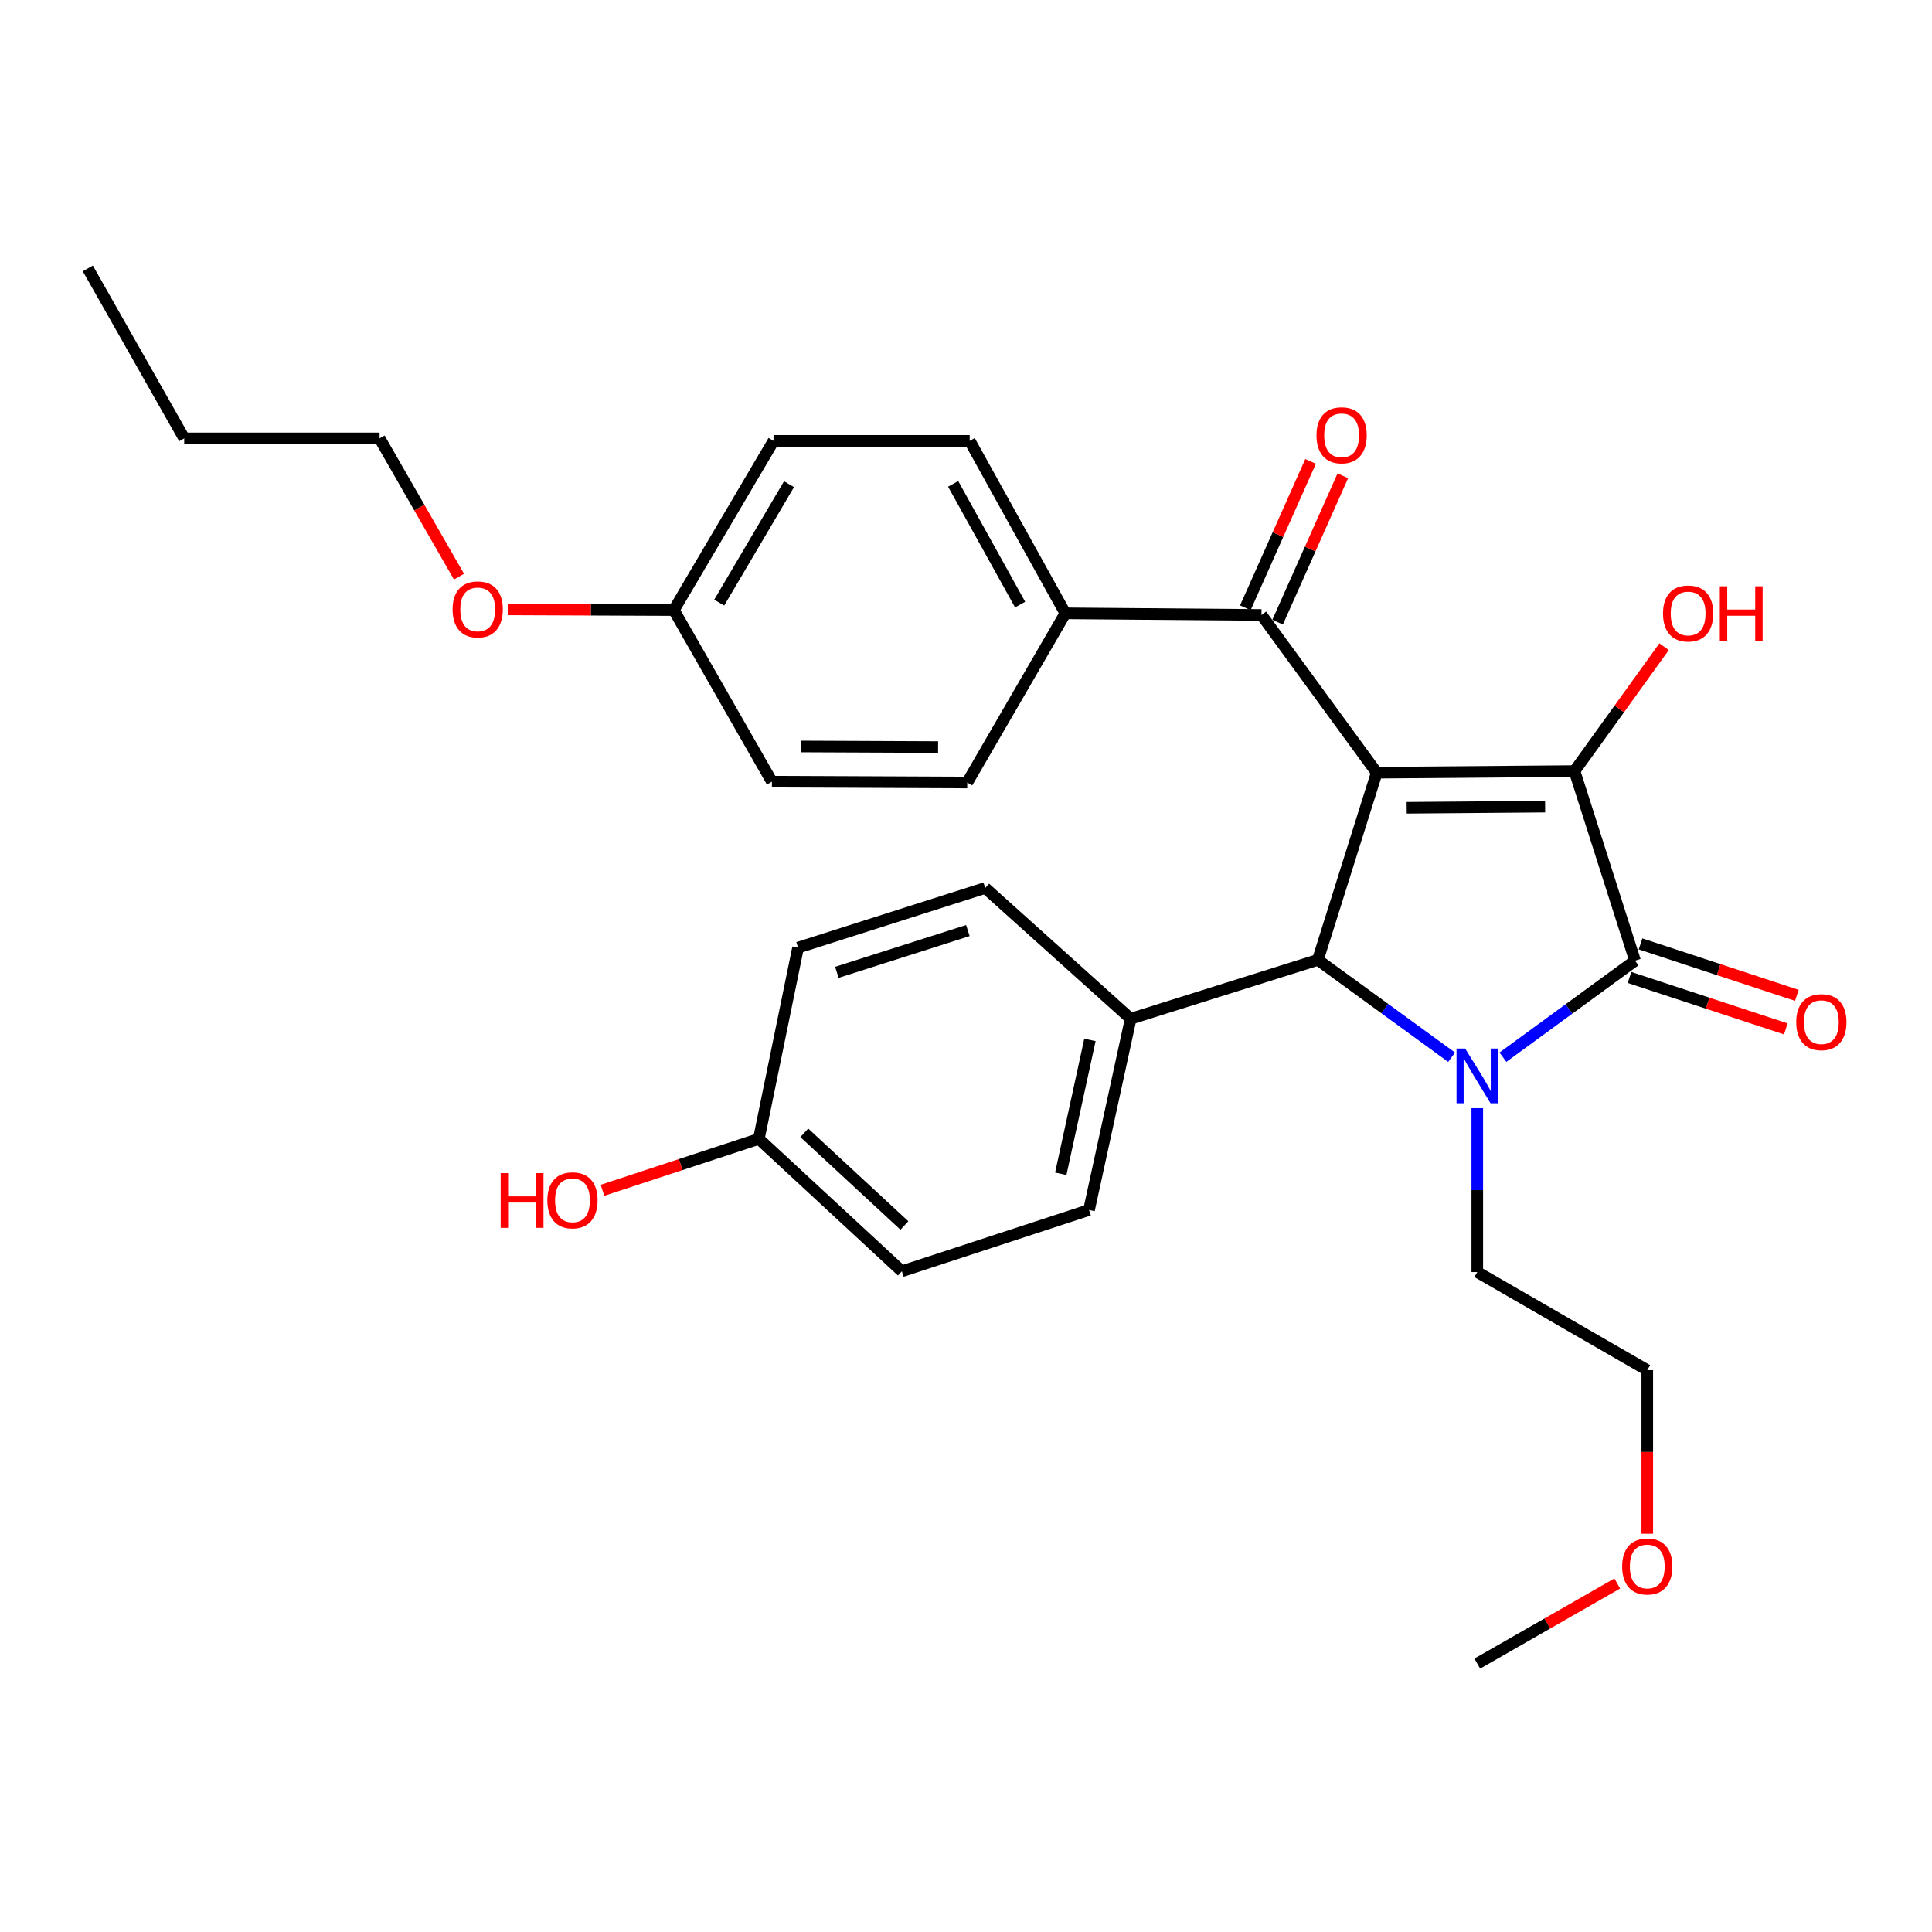 <?xml version='1.0' encoding='iso-8859-1'?>
<svg version='1.1' baseProfile='full'
              xmlns='http://www.w3.org/2000/svg'
                      xmlns:rdkit='http://www.rdkit.org/xml'
                      xmlns:xlink='http://www.w3.org/1999/xlink'
                  xml:space='preserve'
width='1000px' height='1000px' viewBox='0 0 1000 1000'>
<!-- END OF HEADER -->
<rect style='opacity:1.0;fill:#FFFFFF;stroke:none' width='1000' height='1000' x='0' y='0'> </rect>
<path class='bond-1' d='M 712.592,399.951 L 814.956,399.108' style='fill:none;fill-rule:evenodd;stroke:#000000;stroke-width:6px;stroke-linecap:butt;stroke-linejoin:miter;stroke-opacity:1' />
<path class='bond-1' d='M 728.097,418.103 L 799.752,417.513' style='fill:none;fill-rule:evenodd;stroke:#000000;stroke-width:6px;stroke-linecap:butt;stroke-linejoin:miter;stroke-opacity:1' />
<path class='bond-3' d='M 712.592,399.951 L 682.126,496.832' style='fill:none;fill-rule:evenodd;stroke:#000000;stroke-width:6px;stroke-linecap:butt;stroke-linejoin:miter;stroke-opacity:1' />
<path class='bond-4' d='M 712.592,399.951 L 652.94,318.303' style='fill:none;fill-rule:evenodd;stroke:#000000;stroke-width:6px;stroke-linecap:butt;stroke-linejoin:miter;stroke-opacity:1' />
<path class='bond-0' d='M 751.346,547.215 L 716.736,522.023' style='fill:none;fill-rule:evenodd;stroke:#0000FF;stroke-width:6px;stroke-linecap:butt;stroke-linejoin:miter;stroke-opacity:1' />
<path class='bond-0' d='M 716.736,522.023 L 682.126,496.832' style='fill:none;fill-rule:evenodd;stroke:#000000;stroke-width:6px;stroke-linecap:butt;stroke-linejoin:miter;stroke-opacity:1' />
<path class='bond-10' d='M 764.637,573.588 L 764.637,616.005' style='fill:none;fill-rule:evenodd;stroke:#0000FF;stroke-width:6px;stroke-linecap:butt;stroke-linejoin:miter;stroke-opacity:1' />
<path class='bond-10' d='M 764.637,616.005 L 764.637,658.421' style='fill:none;fill-rule:evenodd;stroke:#000000;stroke-width:6px;stroke-linecap:butt;stroke-linejoin:miter;stroke-opacity:1' />
<path class='bond-29' d='M 777.905,547.198 L 812.095,522.223' style='fill:none;fill-rule:evenodd;stroke:#0000FF;stroke-width:6px;stroke-linecap:butt;stroke-linejoin:miter;stroke-opacity:1' />
<path class='bond-29' d='M 812.095,522.223 L 846.285,497.248' style='fill:none;fill-rule:evenodd;stroke:#000000;stroke-width:6px;stroke-linecap:butt;stroke-linejoin:miter;stroke-opacity:1' />
<path class='bond-2' d='M 814.956,399.108 L 846.285,497.248' style='fill:none;fill-rule:evenodd;stroke:#000000;stroke-width:6px;stroke-linecap:butt;stroke-linejoin:miter;stroke-opacity:1' />
<path class='bond-9' d='M 814.956,399.108 L 838.143,366.922' style='fill:none;fill-rule:evenodd;stroke:#000000;stroke-width:6px;stroke-linecap:butt;stroke-linejoin:miter;stroke-opacity:1' />
<path class='bond-9' d='M 838.143,366.922 L 861.33,334.736' style='fill:none;fill-rule:evenodd;stroke:#FF0000;stroke-width:6px;stroke-linecap:butt;stroke-linejoin:miter;stroke-opacity:1' />
<path class='bond-6' d='M 843.428,505.93 L 883.881,519.241' style='fill:none;fill-rule:evenodd;stroke:#000000;stroke-width:6px;stroke-linecap:butt;stroke-linejoin:miter;stroke-opacity:1' />
<path class='bond-6' d='M 883.881,519.241 L 924.334,532.552' style='fill:none;fill-rule:evenodd;stroke:#FF0000;stroke-width:6px;stroke-linecap:butt;stroke-linejoin:miter;stroke-opacity:1' />
<path class='bond-6' d='M 849.142,488.566 L 889.595,501.877' style='fill:none;fill-rule:evenodd;stroke:#000000;stroke-width:6px;stroke-linecap:butt;stroke-linejoin:miter;stroke-opacity:1' />
<path class='bond-6' d='M 889.595,501.877 L 930.048,515.188' style='fill:none;fill-rule:evenodd;stroke:#FF0000;stroke-width:6px;stroke-linecap:butt;stroke-linejoin:miter;stroke-opacity:1' />
<path class='bond-5' d='M 682.126,496.832 L 585.245,527.297' style='fill:none;fill-rule:evenodd;stroke:#000000;stroke-width:6px;stroke-linecap:butt;stroke-linejoin:miter;stroke-opacity:1' />
<path class='bond-7' d='M 652.94,318.303 L 551.418,317.46' style='fill:none;fill-rule:evenodd;stroke:#000000;stroke-width:6px;stroke-linecap:butt;stroke-linejoin:miter;stroke-opacity:1' />
<path class='bond-8' d='M 661.288,322.023 L 678.168,284.146' style='fill:none;fill-rule:evenodd;stroke:#000000;stroke-width:6px;stroke-linecap:butt;stroke-linejoin:miter;stroke-opacity:1' />
<path class='bond-8' d='M 678.168,284.146 L 695.049,246.268' style='fill:none;fill-rule:evenodd;stroke:#FF0000;stroke-width:6px;stroke-linecap:butt;stroke-linejoin:miter;stroke-opacity:1' />
<path class='bond-8' d='M 644.592,314.582 L 661.472,276.705' style='fill:none;fill-rule:evenodd;stroke:#000000;stroke-width:6px;stroke-linecap:butt;stroke-linejoin:miter;stroke-opacity:1' />
<path class='bond-8' d='M 661.472,276.705 L 678.353,238.827' style='fill:none;fill-rule:evenodd;stroke:#FF0000;stroke-width:6px;stroke-linecap:butt;stroke-linejoin:miter;stroke-opacity:1' />
<path class='bond-11' d='M 585.245,527.297 L 563.675,626.28' style='fill:none;fill-rule:evenodd;stroke:#000000;stroke-width:6px;stroke-linecap:butt;stroke-linejoin:miter;stroke-opacity:1' />
<path class='bond-11' d='M 564.149,538.253 L 549.051,607.541' style='fill:none;fill-rule:evenodd;stroke:#000000;stroke-width:6px;stroke-linecap:butt;stroke-linejoin:miter;stroke-opacity:1' />
<path class='bond-12' d='M 585.245,527.297 L 509.944,459.613' style='fill:none;fill-rule:evenodd;stroke:#000000;stroke-width:6px;stroke-linecap:butt;stroke-linejoin:miter;stroke-opacity:1' />
<path class='bond-13' d='M 551.418,317.46 L 501.911,228.196' style='fill:none;fill-rule:evenodd;stroke:#000000;stroke-width:6px;stroke-linecap:butt;stroke-linejoin:miter;stroke-opacity:1' />
<path class='bond-13' d='M 528.007,312.936 L 493.352,250.451' style='fill:none;fill-rule:evenodd;stroke:#000000;stroke-width:6px;stroke-linecap:butt;stroke-linejoin:miter;stroke-opacity:1' />
<path class='bond-14' d='M 551.418,317.46 L 500.642,405.028' style='fill:none;fill-rule:evenodd;stroke:#000000;stroke-width:6px;stroke-linecap:butt;stroke-linejoin:miter;stroke-opacity:1' />
<path class='bond-24' d='M 764.637,658.421 L 852.622,709.187' style='fill:none;fill-rule:evenodd;stroke:#000000;stroke-width:6px;stroke-linecap:butt;stroke-linejoin:miter;stroke-opacity:1' />
<path class='bond-18' d='M 563.675,626.28 L 466.805,658.005' style='fill:none;fill-rule:evenodd;stroke:#000000;stroke-width:6px;stroke-linecap:butt;stroke-linejoin:miter;stroke-opacity:1' />
<path class='bond-17' d='M 509.944,459.613 L 413.074,490.495' style='fill:none;fill-rule:evenodd;stroke:#000000;stroke-width:6px;stroke-linecap:butt;stroke-linejoin:miter;stroke-opacity:1' />
<path class='bond-17' d='M 500.966,481.661 L 433.156,503.278' style='fill:none;fill-rule:evenodd;stroke:#000000;stroke-width:6px;stroke-linecap:butt;stroke-linejoin:miter;stroke-opacity:1' />
<path class='bond-20' d='M 501.911,228.196 L 400.38,228.196' style='fill:none;fill-rule:evenodd;stroke:#000000;stroke-width:6px;stroke-linecap:butt;stroke-linejoin:miter;stroke-opacity:1' />
<path class='bond-19' d='M 500.642,405.028 L 399.537,404.592' style='fill:none;fill-rule:evenodd;stroke:#000000;stroke-width:6px;stroke-linecap:butt;stroke-linejoin:miter;stroke-opacity:1' />
<path class='bond-19' d='M 485.555,386.684 L 414.781,386.378' style='fill:none;fill-rule:evenodd;stroke:#000000;stroke-width:6px;stroke-linecap:butt;stroke-linejoin:miter;stroke-opacity:1' />
<path class='bond-15' d='M 392.773,589.478 L 413.074,490.495' style='fill:none;fill-rule:evenodd;stroke:#000000;stroke-width:6px;stroke-linecap:butt;stroke-linejoin:miter;stroke-opacity:1' />
<path class='bond-21' d='M 392.773,589.478 L 352.31,602.785' style='fill:none;fill-rule:evenodd;stroke:#000000;stroke-width:6px;stroke-linecap:butt;stroke-linejoin:miter;stroke-opacity:1' />
<path class='bond-21' d='M 352.31,602.785 L 311.847,616.092' style='fill:none;fill-rule:evenodd;stroke:#FF0000;stroke-width:6px;stroke-linecap:butt;stroke-linejoin:miter;stroke-opacity:1' />
<path class='bond-31' d='M 392.773,589.478 L 466.805,658.005' style='fill:none;fill-rule:evenodd;stroke:#000000;stroke-width:6px;stroke-linecap:butt;stroke-linejoin:miter;stroke-opacity:1' />
<path class='bond-31' d='M 416.295,586.342 L 468.117,634.311' style='fill:none;fill-rule:evenodd;stroke:#000000;stroke-width:6px;stroke-linecap:butt;stroke-linejoin:miter;stroke-opacity:1' />
<path class='bond-16' d='M 348.771,315.764 L 399.537,404.592' style='fill:none;fill-rule:evenodd;stroke:#000000;stroke-width:6px;stroke-linecap:butt;stroke-linejoin:miter;stroke-opacity:1' />
<path class='bond-22' d='M 348.771,315.764 L 305.784,315.588' style='fill:none;fill-rule:evenodd;stroke:#000000;stroke-width:6px;stroke-linecap:butt;stroke-linejoin:miter;stroke-opacity:1' />
<path class='bond-22' d='M 305.784,315.588 L 262.797,315.411' style='fill:none;fill-rule:evenodd;stroke:#FF0000;stroke-width:6px;stroke-linecap:butt;stroke-linejoin:miter;stroke-opacity:1' />
<path class='bond-30' d='M 348.771,315.764 L 400.38,228.196' style='fill:none;fill-rule:evenodd;stroke:#000000;stroke-width:6px;stroke-linecap:butt;stroke-linejoin:miter;stroke-opacity:1' />
<path class='bond-30' d='M 372.26,311.91 L 408.386,250.612' style='fill:none;fill-rule:evenodd;stroke:#000000;stroke-width:6px;stroke-linecap:butt;stroke-linejoin:miter;stroke-opacity:1' />
<path class='bond-25' d='M 237.571,298.478 L 217.022,262.697' style='fill:none;fill-rule:evenodd;stroke:#FF0000;stroke-width:6px;stroke-linecap:butt;stroke-linejoin:miter;stroke-opacity:1' />
<path class='bond-25' d='M 217.022,262.697 L 196.473,226.916' style='fill:none;fill-rule:evenodd;stroke:#000000;stroke-width:6px;stroke-linecap:butt;stroke-linejoin:miter;stroke-opacity:1' />
<path class='bond-23' d='M 852.622,793.861 L 852.622,751.524' style='fill:none;fill-rule:evenodd;stroke:#FF0000;stroke-width:6px;stroke-linecap:butt;stroke-linejoin:miter;stroke-opacity:1' />
<path class='bond-23' d='M 852.622,751.524 L 852.622,709.187' style='fill:none;fill-rule:evenodd;stroke:#000000;stroke-width:6px;stroke-linecap:butt;stroke-linejoin:miter;stroke-opacity:1' />
<path class='bond-26' d='M 837.088,819.609 L 800.862,840.339' style='fill:none;fill-rule:evenodd;stroke:#FF0000;stroke-width:6px;stroke-linecap:butt;stroke-linejoin:miter;stroke-opacity:1' />
<path class='bond-26' d='M 800.862,840.339 L 764.637,861.069' style='fill:none;fill-rule:evenodd;stroke:#000000;stroke-width:6px;stroke-linecap:butt;stroke-linejoin:miter;stroke-opacity:1' />
<path class='bond-27' d='M 196.473,226.916 L 95.347,226.916' style='fill:none;fill-rule:evenodd;stroke:#000000;stroke-width:6px;stroke-linecap:butt;stroke-linejoin:miter;stroke-opacity:1' />
<path class='bond-28' d='M 95.347,226.916 L 45.455,138.931' style='fill:none;fill-rule:evenodd;stroke:#000000;stroke-width:6px;stroke-linecap:butt;stroke-linejoin:miter;stroke-opacity:1' />
<path  class='atom-1' d='M 758.377 542.73
L 767.657 557.73
Q 768.577 559.21, 770.057 561.89
Q 771.537 564.57, 771.617 564.73
L 771.617 542.73
L 775.377 542.73
L 775.377 571.05
L 771.497 571.05
L 761.537 554.65
Q 760.377 552.73, 759.137 550.53
Q 757.937 548.33, 757.577 547.65
L 757.577 571.05
L 753.897 571.05
L 753.897 542.73
L 758.377 542.73
' fill='#0000FF'/>
<path  class='atom-7' d='M 929.729 529.063
Q 929.729 522.263, 933.089 518.463
Q 936.449 514.663, 942.729 514.663
Q 949.009 514.663, 952.369 518.463
Q 955.729 522.263, 955.729 529.063
Q 955.729 535.943, 952.329 539.863
Q 948.929 543.743, 942.729 543.743
Q 936.489 543.743, 933.089 539.863
Q 929.729 535.983, 929.729 529.063
M 942.729 540.543
Q 947.049 540.543, 949.369 537.663
Q 951.729 534.743, 951.729 529.063
Q 951.729 523.503, 949.369 520.703
Q 947.049 517.863, 942.729 517.863
Q 938.409 517.863, 936.049 520.663
Q 933.729 523.463, 933.729 529.063
Q 933.729 534.783, 936.049 537.663
Q 938.409 540.543, 942.729 540.543
' fill='#FF0000'/>
<path  class='atom-9' d='M 681.414 225.32
Q 681.414 218.52, 684.774 214.72
Q 688.134 210.92, 694.414 210.92
Q 700.694 210.92, 704.054 214.72
Q 707.414 218.52, 707.414 225.32
Q 707.414 232.2, 704.014 236.12
Q 700.614 240, 694.414 240
Q 688.174 240, 684.774 236.12
Q 681.414 232.24, 681.414 225.32
M 694.414 236.8
Q 698.734 236.8, 701.054 233.92
Q 703.414 231, 703.414 225.32
Q 703.414 219.76, 701.054 216.96
Q 698.734 214.12, 694.414 214.12
Q 690.094 214.12, 687.734 216.92
Q 685.414 219.72, 685.414 225.32
Q 685.414 231.04, 687.734 233.92
Q 690.094 236.8, 694.414 236.8
' fill='#FF0000'/>
<path  class='atom-10' d='M 860.775 317.54
Q 860.775 310.74, 864.135 306.94
Q 867.495 303.14, 873.775 303.14
Q 880.055 303.14, 883.415 306.94
Q 886.775 310.74, 886.775 317.54
Q 886.775 324.42, 883.375 328.34
Q 879.975 332.22, 873.775 332.22
Q 867.535 332.22, 864.135 328.34
Q 860.775 324.46, 860.775 317.54
M 873.775 329.02
Q 878.095 329.02, 880.415 326.14
Q 882.775 323.22, 882.775 317.54
Q 882.775 311.98, 880.415 309.18
Q 878.095 306.34, 873.775 306.34
Q 869.455 306.34, 867.095 309.14
Q 864.775 311.94, 864.775 317.54
Q 864.775 323.26, 867.095 326.14
Q 869.455 329.02, 873.775 329.02
' fill='#FF0000'/>
<path  class='atom-10' d='M 890.175 303.46
L 894.015 303.46
L 894.015 315.5
L 908.495 315.5
L 908.495 303.46
L 912.335 303.46
L 912.335 331.78
L 908.495 331.78
L 908.495 318.7
L 894.015 318.7
L 894.015 331.78
L 890.175 331.78
L 890.175 303.46
' fill='#FF0000'/>
<path  class='atom-22' d='M 259.149 607.203
L 262.989 607.203
L 262.989 619.243
L 277.469 619.243
L 277.469 607.203
L 281.309 607.203
L 281.309 635.523
L 277.469 635.523
L 277.469 622.443
L 262.989 622.443
L 262.989 635.523
L 259.149 635.523
L 259.149 607.203
' fill='#FF0000'/>
<path  class='atom-22' d='M 283.309 621.283
Q 283.309 614.483, 286.669 610.683
Q 290.029 606.883, 296.309 606.883
Q 302.589 606.883, 305.949 610.683
Q 309.309 614.483, 309.309 621.283
Q 309.309 628.163, 305.909 632.083
Q 302.509 635.963, 296.309 635.963
Q 290.069 635.963, 286.669 632.083
Q 283.309 628.203, 283.309 621.283
M 296.309 632.763
Q 300.629 632.763, 302.949 629.883
Q 305.309 626.963, 305.309 621.283
Q 305.309 615.723, 302.949 612.923
Q 300.629 610.083, 296.309 610.083
Q 291.989 610.083, 289.629 612.883
Q 287.309 615.683, 287.309 621.283
Q 287.309 627.003, 289.629 629.883
Q 291.989 632.763, 296.309 632.763
' fill='#FF0000'/>
<path  class='atom-23' d='M 234.259 315.428
Q 234.259 308.628, 237.619 304.828
Q 240.979 301.028, 247.259 301.028
Q 253.539 301.028, 256.899 304.828
Q 260.259 308.628, 260.259 315.428
Q 260.259 322.308, 256.859 326.228
Q 253.459 330.108, 247.259 330.108
Q 241.019 330.108, 237.619 326.228
Q 234.259 322.348, 234.259 315.428
M 247.259 326.908
Q 251.579 326.908, 253.899 324.028
Q 256.259 321.108, 256.259 315.428
Q 256.259 309.868, 253.899 307.068
Q 251.579 304.228, 247.259 304.228
Q 242.939 304.228, 240.579 307.028
Q 238.259 309.828, 238.259 315.428
Q 238.259 321.148, 240.579 324.028
Q 242.939 326.908, 247.259 326.908
' fill='#FF0000'/>
<path  class='atom-24' d='M 839.622 810.799
Q 839.622 803.999, 842.982 800.199
Q 846.342 796.399, 852.622 796.399
Q 858.902 796.399, 862.262 800.199
Q 865.622 803.999, 865.622 810.799
Q 865.622 817.679, 862.222 821.599
Q 858.822 825.479, 852.622 825.479
Q 846.382 825.479, 842.982 821.599
Q 839.622 817.719, 839.622 810.799
M 852.622 822.279
Q 856.942 822.279, 859.262 819.399
Q 861.622 816.479, 861.622 810.799
Q 861.622 805.239, 859.262 802.439
Q 856.942 799.599, 852.622 799.599
Q 848.302 799.599, 845.942 802.399
Q 843.622 805.199, 843.622 810.799
Q 843.622 816.519, 845.942 819.399
Q 848.302 822.279, 852.622 822.279
' fill='#FF0000'/>
</svg>
